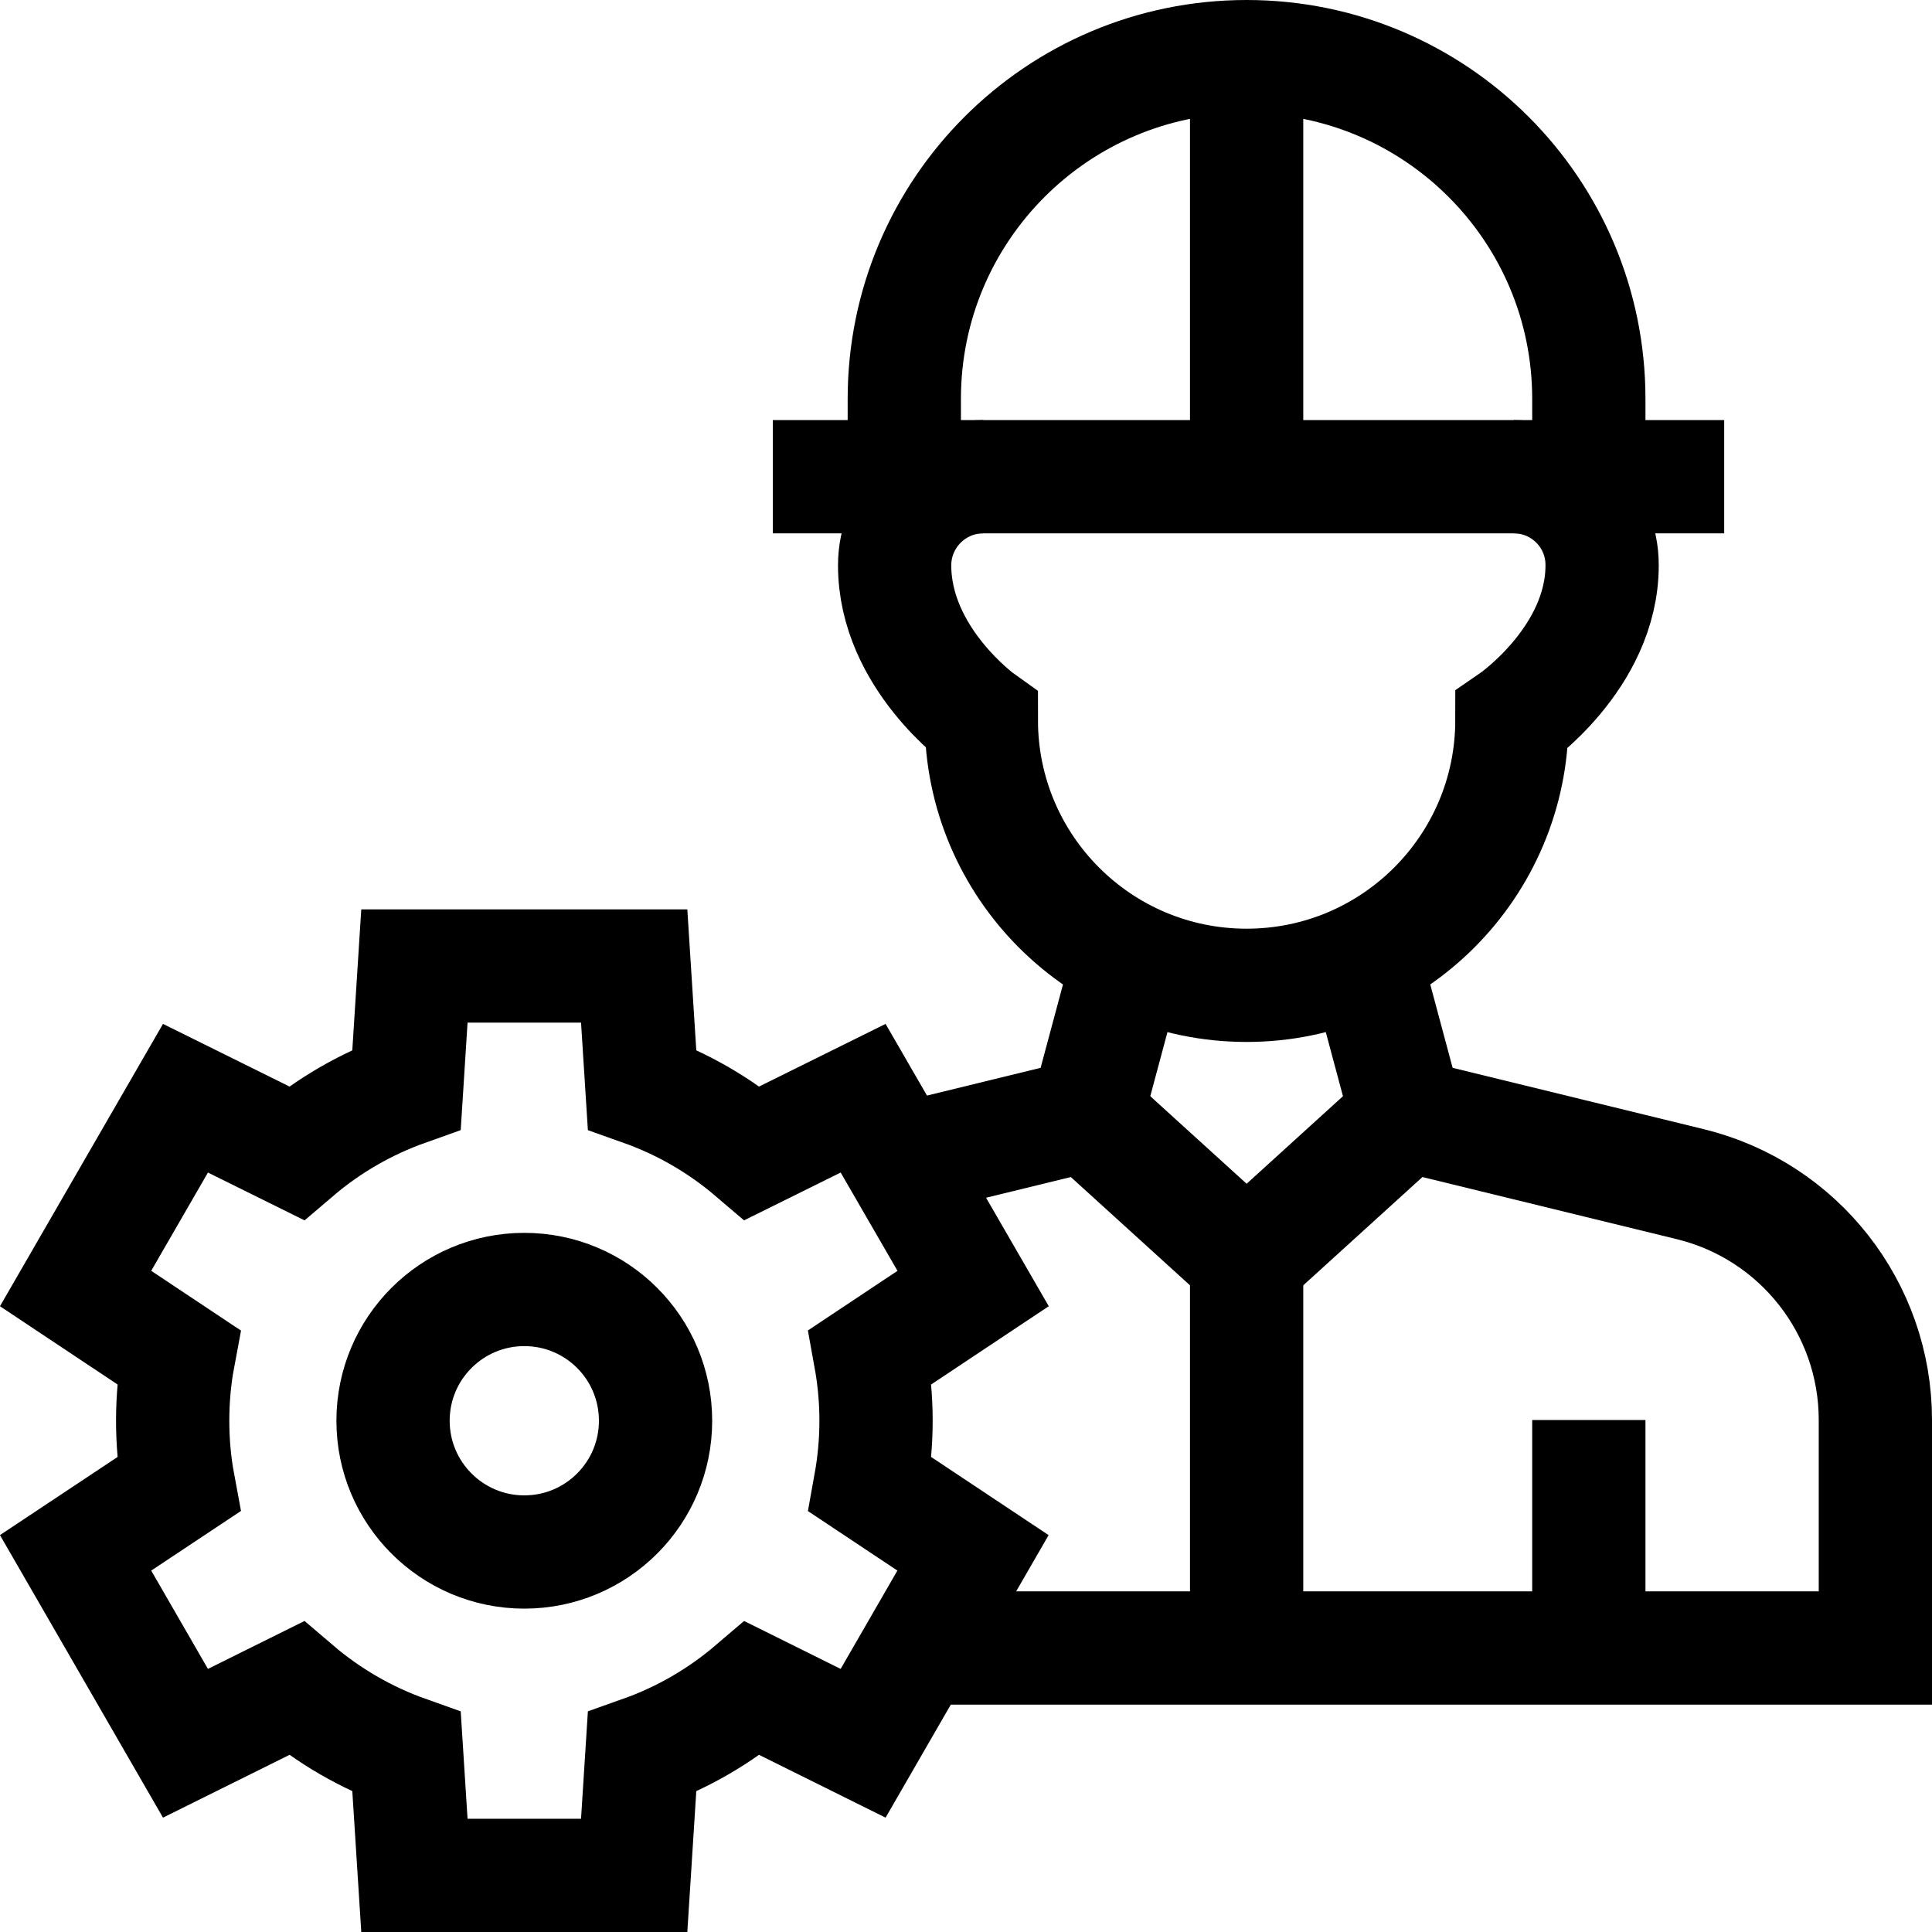 <svg width="16" height="16" viewBox="0 0 16 16" fill="none" xmlns="http://www.w3.org/2000/svg">
<path d="M7.255 11.766C7.255 11.585 7.238 11.409 7.207 11.238L8.059 10.671L7.148 9.095L6.231 9.549C5.964 9.321 5.655 9.141 5.317 9.021L5.252 8H3.432L3.367 9.021C3.03 9.141 2.72 9.321 2.453 9.549L1.536 9.095L0.626 10.671L1.478 11.238C1.446 11.409 1.43 11.585 1.43 11.766C1.43 11.946 1.446 12.122 1.478 12.294L0.626 12.86L1.536 14.437L2.453 13.982C2.72 14.21 3.03 14.391 3.367 14.511L3.432 15.531H5.252L5.317 14.511C5.655 14.391 5.964 14.21 6.231 13.982L7.148 14.437L8.058 12.86L7.207 12.294C7.238 12.122 7.255 11.946 7.255 11.766Z" stroke="black" stroke-width="0.938" stroke-miterlimit="10"/>
<path d="M4.342 12.853C4.943 12.853 5.429 12.366 5.429 11.766C5.429 11.165 4.943 10.679 4.342 10.679C3.742 10.679 3.255 11.165 3.255 11.766C3.255 12.366 3.742 12.853 4.342 12.853Z" stroke="black" stroke-width="0.938" stroke-miterlimit="10"/>
<path d="M13.158 11.76V13.649" stroke="black" stroke-width="0.938" stroke-miterlimit="10"/>
<path d="M8.143 3.948C7.738 3.948 7.409 4.277 7.409 4.682C7.409 5.451 8.127 5.963 8.127 5.963C8.127 7.176 9.11 8.16 10.324 8.16C11.537 8.16 12.521 7.176 12.521 5.963C12.521 5.963 13.268 5.451 13.268 4.682C13.27 4.277 12.942 3.948 12.537 3.948" stroke="black" stroke-width="0.938" stroke-miterlimit="10"/>
<path d="M9.352 7.917L8.999 9.233L7.447 9.612" stroke="black" stroke-width="0.938" stroke-miterlimit="10"/>
<path d="M7.603 13.648H15.531V11.759C15.531 10.833 14.898 10.027 13.999 9.807L11.649 9.233L11.296 7.917" stroke="black" stroke-width="0.938" stroke-miterlimit="10"/>
<path d="M8.999 9.233L10.324 10.437L11.649 9.233" stroke="black" stroke-width="0.938" stroke-miterlimit="10"/>
<path d="M10.324 10.437V13.649" stroke="black" stroke-width="0.938" stroke-miterlimit="10"/>
<path d="M13.158 3.948V3.303C13.158 1.738 11.889 0.469 10.324 0.469C8.758 0.469 7.489 1.738 7.489 3.303V3.948" stroke="black" stroke-width="0.938" stroke-miterlimit="10"/>
<path d="M6.4 3.948H14.279" stroke="black" stroke-width="0.938" stroke-miterlimit="10"/>
<path d="M10.324 0.469V3.948" stroke="black" stroke-width="0.938" stroke-miterlimit="10"/>
</svg>
